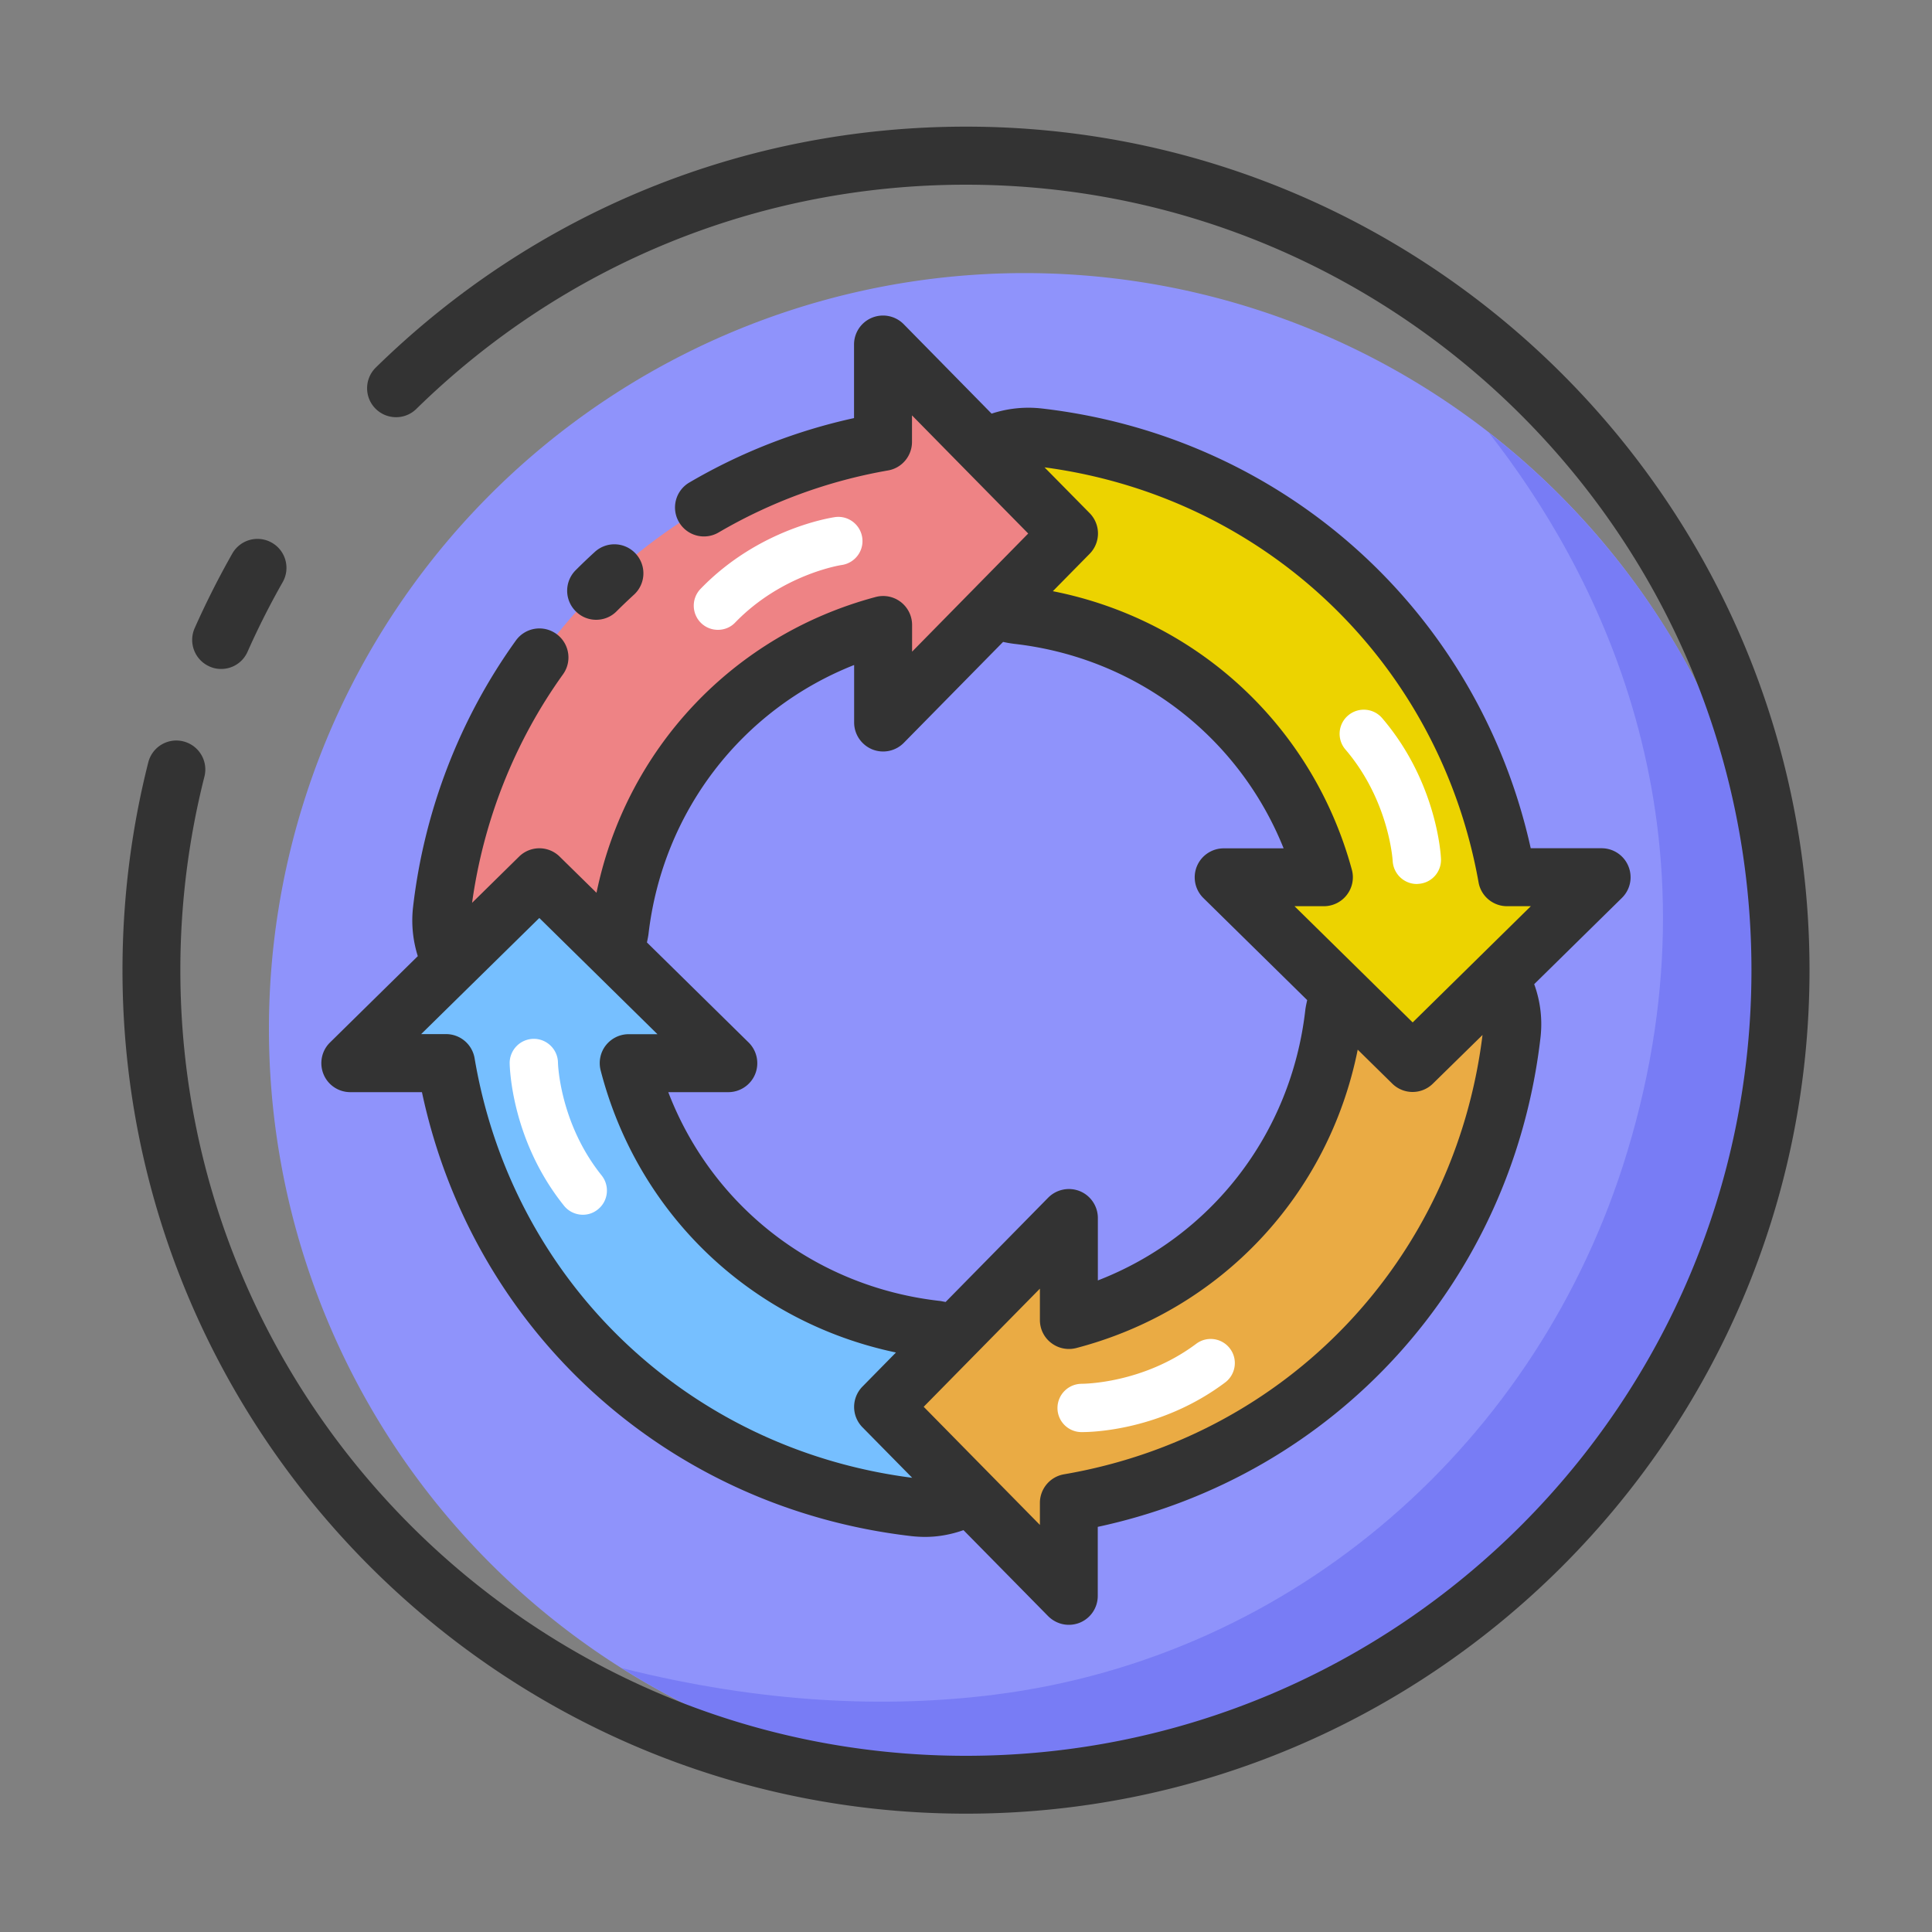 <?xml version="1.0" encoding="utf-8"?>
<svg width="800px" height="800px" viewBox="0 0 1024 1024" class="icon" style="vertical-align: middle;fill: #000000;overflow: hidden;" version="1.1" xmlns="http://www.w3.org/2000/svg"><rect x="0" y="0" width="1024" height="1024" fill="#808080" stroke="none"/><path d="M543.13 545.331m-400.589 0a400.589 400.589 0 1 0 801.178 0 400.589 400.589 0 1 0-801.178 0Z" fill="#8F93FB" /><path d="M788.941 229.12c55.654 70.963 127.181 204.544 73.472 381.594-46.541 153.446-176.128 267.418-335.206 287.488-57.19 7.219-123.136 4.659-197.683-14.08 61.85 39.066 135.066 61.798 213.606 61.798 221.235 0 400.589-179.354 400.589-400.589 0-128.563-60.621-242.893-154.778-316.211z" fill="#787CF5" /><path d="M759.398 356.71c11.827 62.515 25.446 215.194-74.65 325.478-63.181 69.581-245.965 120.883-386.355 32.922 53.504 56.883 129.382 92.416 213.606 92.416 161.997 0 293.325-131.328 293.325-293.325 0-58.01-16.896-112.026-45.926-157.491z" fill="#E8A200" /><path d="M512 961.28c-246.528 0-447.078-200.55-447.078-447.078 0-37.274 4.608-74.342 13.67-110.131a15.324 15.324 0 0 1 18.637-11.11c8.243 2.099 13.21 10.445 11.11 18.688a417.874 417.874 0 0 0-12.749 102.605c0 229.581 186.778 416.358 416.358 416.358 229.581 0 416.358-186.778 416.358-416.358 0-229.581-186.778-416.358-416.358-416.358-109.568 0-212.992 42.189-291.277 118.835-6.042 5.939-15.77 5.837-21.709-0.205s-5.837-15.77 0.205-21.709C283.29 112.435 394.342 67.123 512 67.123c246.528 0 447.078 200.55 447.078 447.078 0 246.528-200.55 447.078-447.078 447.078z" fill="#333333" /><path d="M117.197 354.56c-2.099 0-4.198-0.41-6.195-1.331a15.391 15.391 0 0 1-7.834-20.275c5.99-13.466 12.698-26.778 19.968-39.578a15.345 15.345 0 0 1 20.941-5.734c7.373 4.198 9.933 13.568 5.734 20.941a419.922 419.922 0 0 0-18.586 36.813 15.237 15.237 0 0 1-14.029 9.165z" fill="#333333" /><path d="M329.523 476.518a12.8 12.8 0 0 1-12.442-15.974c2.15-8.346 4.762-16.538 7.731-24.32a12.815 12.815 0 1 1 23.962 9.114c-2.611 6.912-4.915 14.182-6.861 21.606a12.882 12.882 0 0 1-12.39 9.574zM359.373 410.931a12.8 12.8 0 0 1-10.394-20.224c44.083-62.157 108.032-75.827 110.746-76.39 6.912-1.382 13.67 3.072 15.104 9.984 1.434 6.912-3.021 13.67-9.933 15.104-0.768 0.154-57.037 12.595-94.976 66.099-2.56 3.584-6.502 5.427-10.547 5.427z" fill="#FFFFFF" /><path d="M798.771 464.947c-22.016-123.546-122.368-218.573-248.166-233.165-26.01-3.021-49.562 15.616-52.531 41.626s15.616 49.562 41.626 52.531c78.234 9.062 141.773 64.768 161.946 138.957h-53.043l100.147 98.509L848.896 464.896h-50.125z" fill="#ECD300" /><path d="M748.749 563.456l-38.656-37.99c-1.434 3.738-2.509 7.68-3.021 11.827-9.216 79.309-65.434 142.797-140.544 162.406v-54.17l-98.509 100.147 98.509 100.147v-49.203c124.57-21.35 220.006-121.293 234.752-248.371 1.28-10.854-1.28-21.299-6.554-29.952l-45.978 45.158z" fill="#FFFFFF" /><path d="M495.821 704.666c-79.36-9.216-143.104-65.792-162.56-141.21H386.048L285.85 464.947l-100.147 98.509h50.637c21.146 124.774 121.446 220.672 248.525 235.418 1.843 0.205 3.686 0.307 5.53 0.307 23.757 0 44.237-17.818 47.053-41.933a47.401 47.401 0 0 0-41.626-52.582z" fill="#76BFFF" /><path d="M794.726 518.195l-45.978 45.21-38.656-37.99c-1.434 3.738-2.509 7.68-3.021 11.827-9.216 79.309-65.434 142.797-140.544 162.406v-54.17l-98.509 100.147 98.509 100.147v-49.203c124.57-21.35 220.006-121.293 234.752-248.371 1.28-10.906-1.28-21.299-6.554-30.003z" fill="#EAAB44" /><path d="M285.85 464.947l39.936 39.27c1.28-3.43 2.202-7.066 2.611-10.854 9.114-78.746 65.024-142.182 139.622-162.15v51.661l98.509-100.147-98.458-100.096v51.61C344.064 255.949 248.883 356.045 234.24 482.458c-1.178 10.035 0.922 19.712 5.376 27.955l46.234-45.466z" fill="#EE8385" /><path d="M863.078 459.11a15.329 15.329 0 0 0-14.234-9.523h-37.53c-27.75-125.184-130.304-218.163-258.97-233.062-9.318-1.075-18.381-0.051-26.778 2.714l-46.592-47.411a15.375 15.375 0 0 0-16.794-3.43 15.329 15.329 0 0 0-9.523 14.234v38.963a298.921 298.921 0 0 0-87.296 34.15 15.319 15.319 0 0 0-5.478 20.992 15.319 15.319 0 0 0 20.992 5.478 269.343 269.343 0 0 1 89.805-32.87c7.373-1.28 12.698-7.68 12.698-15.155V220.16l61.594 62.618-61.542 62.618V331.264c0-4.762-2.202-9.267-5.99-12.186-3.789-2.918-8.704-3.891-13.312-2.662-75.878 20.275-132.301 80.794-147.968 156.774l-19.507-19.149a15.309 15.309 0 0 0-21.555 0l-24.883 24.474c6.042-43.725 22.63-85.504 48.179-121.088 4.966-6.912 3.379-16.486-3.533-21.453a15.35 15.35 0 0 0-21.453 3.533c-29.747 41.37-48.589 90.214-54.477 141.261-1.024 8.858-0.102 17.664 2.509 26.01l-46.541 45.773c-4.454 4.352-5.786 11.008-3.43 16.794s7.987 9.523 14.234 9.523h37.939c26.88 126.413 129.638 220.262 259.43 235.315 2.406 0.256 4.864 0.41 7.27 0.41 6.963 0 13.773-1.28 20.326-3.584l44.851 45.568c2.97 2.97 6.912 4.608 10.957 4.608 1.946 0 3.942-0.358 5.837-1.126a15.329 15.329 0 0 0 9.523-14.234v-36.557c126.054-27.085 219.648-129.792 234.65-259.277 1.126-9.728-0.051-19.354-3.328-28.365l46.438-45.67a15.309 15.309 0 0 0 3.482-16.845z m-79.411 8.55c1.28 7.322 7.68 12.646 15.104 12.646h12.595l-62.618 61.594-62.618-61.594h15.565c4.762 0 9.318-2.253 12.186-6.042 2.918-3.789 3.891-8.755 2.611-13.363-20.736-76.083-81.971-132.454-158.464-147.558l19.507-19.814a15.36 15.36 0 0 0 0-21.555l-23.91-24.269C670.72 263.322 762.88 351.13 783.667 467.661z m-439.962 27.494C351.232 430.08 393.216 375.962 452.71 352.461v30.464c0 6.246 3.789 11.827 9.523 14.234 5.786 2.355 12.39 1.024 16.794-3.43l52.634-53.504c2.048 0.461 4.147 0.819 6.298 1.075 64.717 7.475 118.682 49.203 142.387 108.339h-31.744c-6.246 0-11.878 3.789-14.234 9.523-2.355 5.786-1.024 12.39 3.43 16.794l55.04 54.118c-0.41 1.843-0.819 3.635-1.024 5.478-7.578 65.587-49.92 119.859-109.926 143.104v-33.075c0-6.246-3.789-11.878-9.523-14.234a15.488 15.488 0 0 0-16.794 3.43l-54.374 55.296c-1.229-0.205-2.406-0.512-3.635-0.614-65.843-7.629-120.218-50.227-143.36-110.592h31.795c6.246 0 11.878-3.789 14.234-9.523s1.024-12.39-3.43-16.794L342.886 499.507c0.307-1.434 0.614-2.918 0.819-4.352z m-92.16 65.741a15.345 15.345 0 0 0-15.155-12.8H223.232l27.136-26.675 35.482-34.867 62.618 61.594h-15.258c-4.762 0-9.216 2.202-12.134 5.939-2.918 3.738-3.891 8.653-2.714 13.261 19.763 76.544 80.128 133.478 156.518 149.504l-17.766 18.074a15.36 15.36 0 0 0 0 21.555l26.368 26.778c-118.938-15.206-211.968-104.192-231.936-222.362z m534.221-12.339c-14.746 119.194-103.629 212.634-221.85 232.858-7.373 1.28-12.749 7.68-12.749 15.155v11.674l-61.594-62.618 61.594-62.618v16.64c0 4.762 2.202 9.267 5.99 12.134 3.789 2.918 8.653 3.891 13.261 2.714 76.749-20.07 133.786-81.152 149.197-158.157l18.33 18.022a15.324 15.324 0 0 0 21.504 0l26.317-25.805z" fill="#333333" /><path d="M315.955 328.499c3.942 0 7.885-1.485 10.854-4.506 2.97-2.97 6.042-5.888 9.165-8.755a15.329 15.329 0 0 0 1.024-21.709 15.329 15.329 0 0 0-21.709-1.024 304.64 304.64 0 0 0-10.189 9.728 15.36 15.36 0 0 0 0 21.709c2.97 3.021 6.912 4.557 10.854 4.557z" fill="#333333" /><path d="M380.518 333.824c-3.226 0-6.4-1.178-8.909-3.584a12.841 12.841 0 0 1-0.307-18.125c31.13-32.205 69.683-37.786 71.27-38.042 7.014-0.973 13.466 3.942 14.438 10.957 0.973 6.963-3.891 13.414-10.906 14.438-0.512 0.051-31.693 4.915-56.422 30.464-2.458 2.611-5.837 3.891-9.165 3.891zM308.941 643.84c-3.738 0-7.475-1.638-9.984-4.762-28.058-34.918-28.774-73.83-28.826-75.52a12.841 12.841 0 0 1 12.646-12.954h0.154c6.963 0 12.698 5.632 12.8 12.595 0 0.563 0.922 32.102 23.142 59.802 4.403 5.53 3.533 13.568-1.946 17.971-2.355 1.946-5.171 2.867-7.987 2.867zM750.95 468.531c-6.81 0-12.442-5.376-12.8-12.237-0.051-0.666-1.997-32.102-25.037-59.034a12.749 12.749 0 0 1 1.382-18.022c5.376-4.608 13.466-3.994 18.074 1.382 29.133 34.048 31.13 72.909 31.181 74.547a12.739 12.739 0 0 1-12.237 13.312c-0.205 0.051-0.358 0.051-0.563 0.051z" fill="#FFFFFF" /><path d="M573.645 759.04h-0.666a12.764 12.764 0 0 1-12.493-13.056 12.861 12.861 0 0 1 13.005-12.544c0.154-0.051 32 0.154 60.518-21.197 5.632-4.25 13.67-3.123 17.92 2.56 4.25 5.632 3.072 13.67-2.56 17.92-33.741 25.344-70.298 26.317-75.725 26.317z" fill="#FFFFFF" /></svg>
